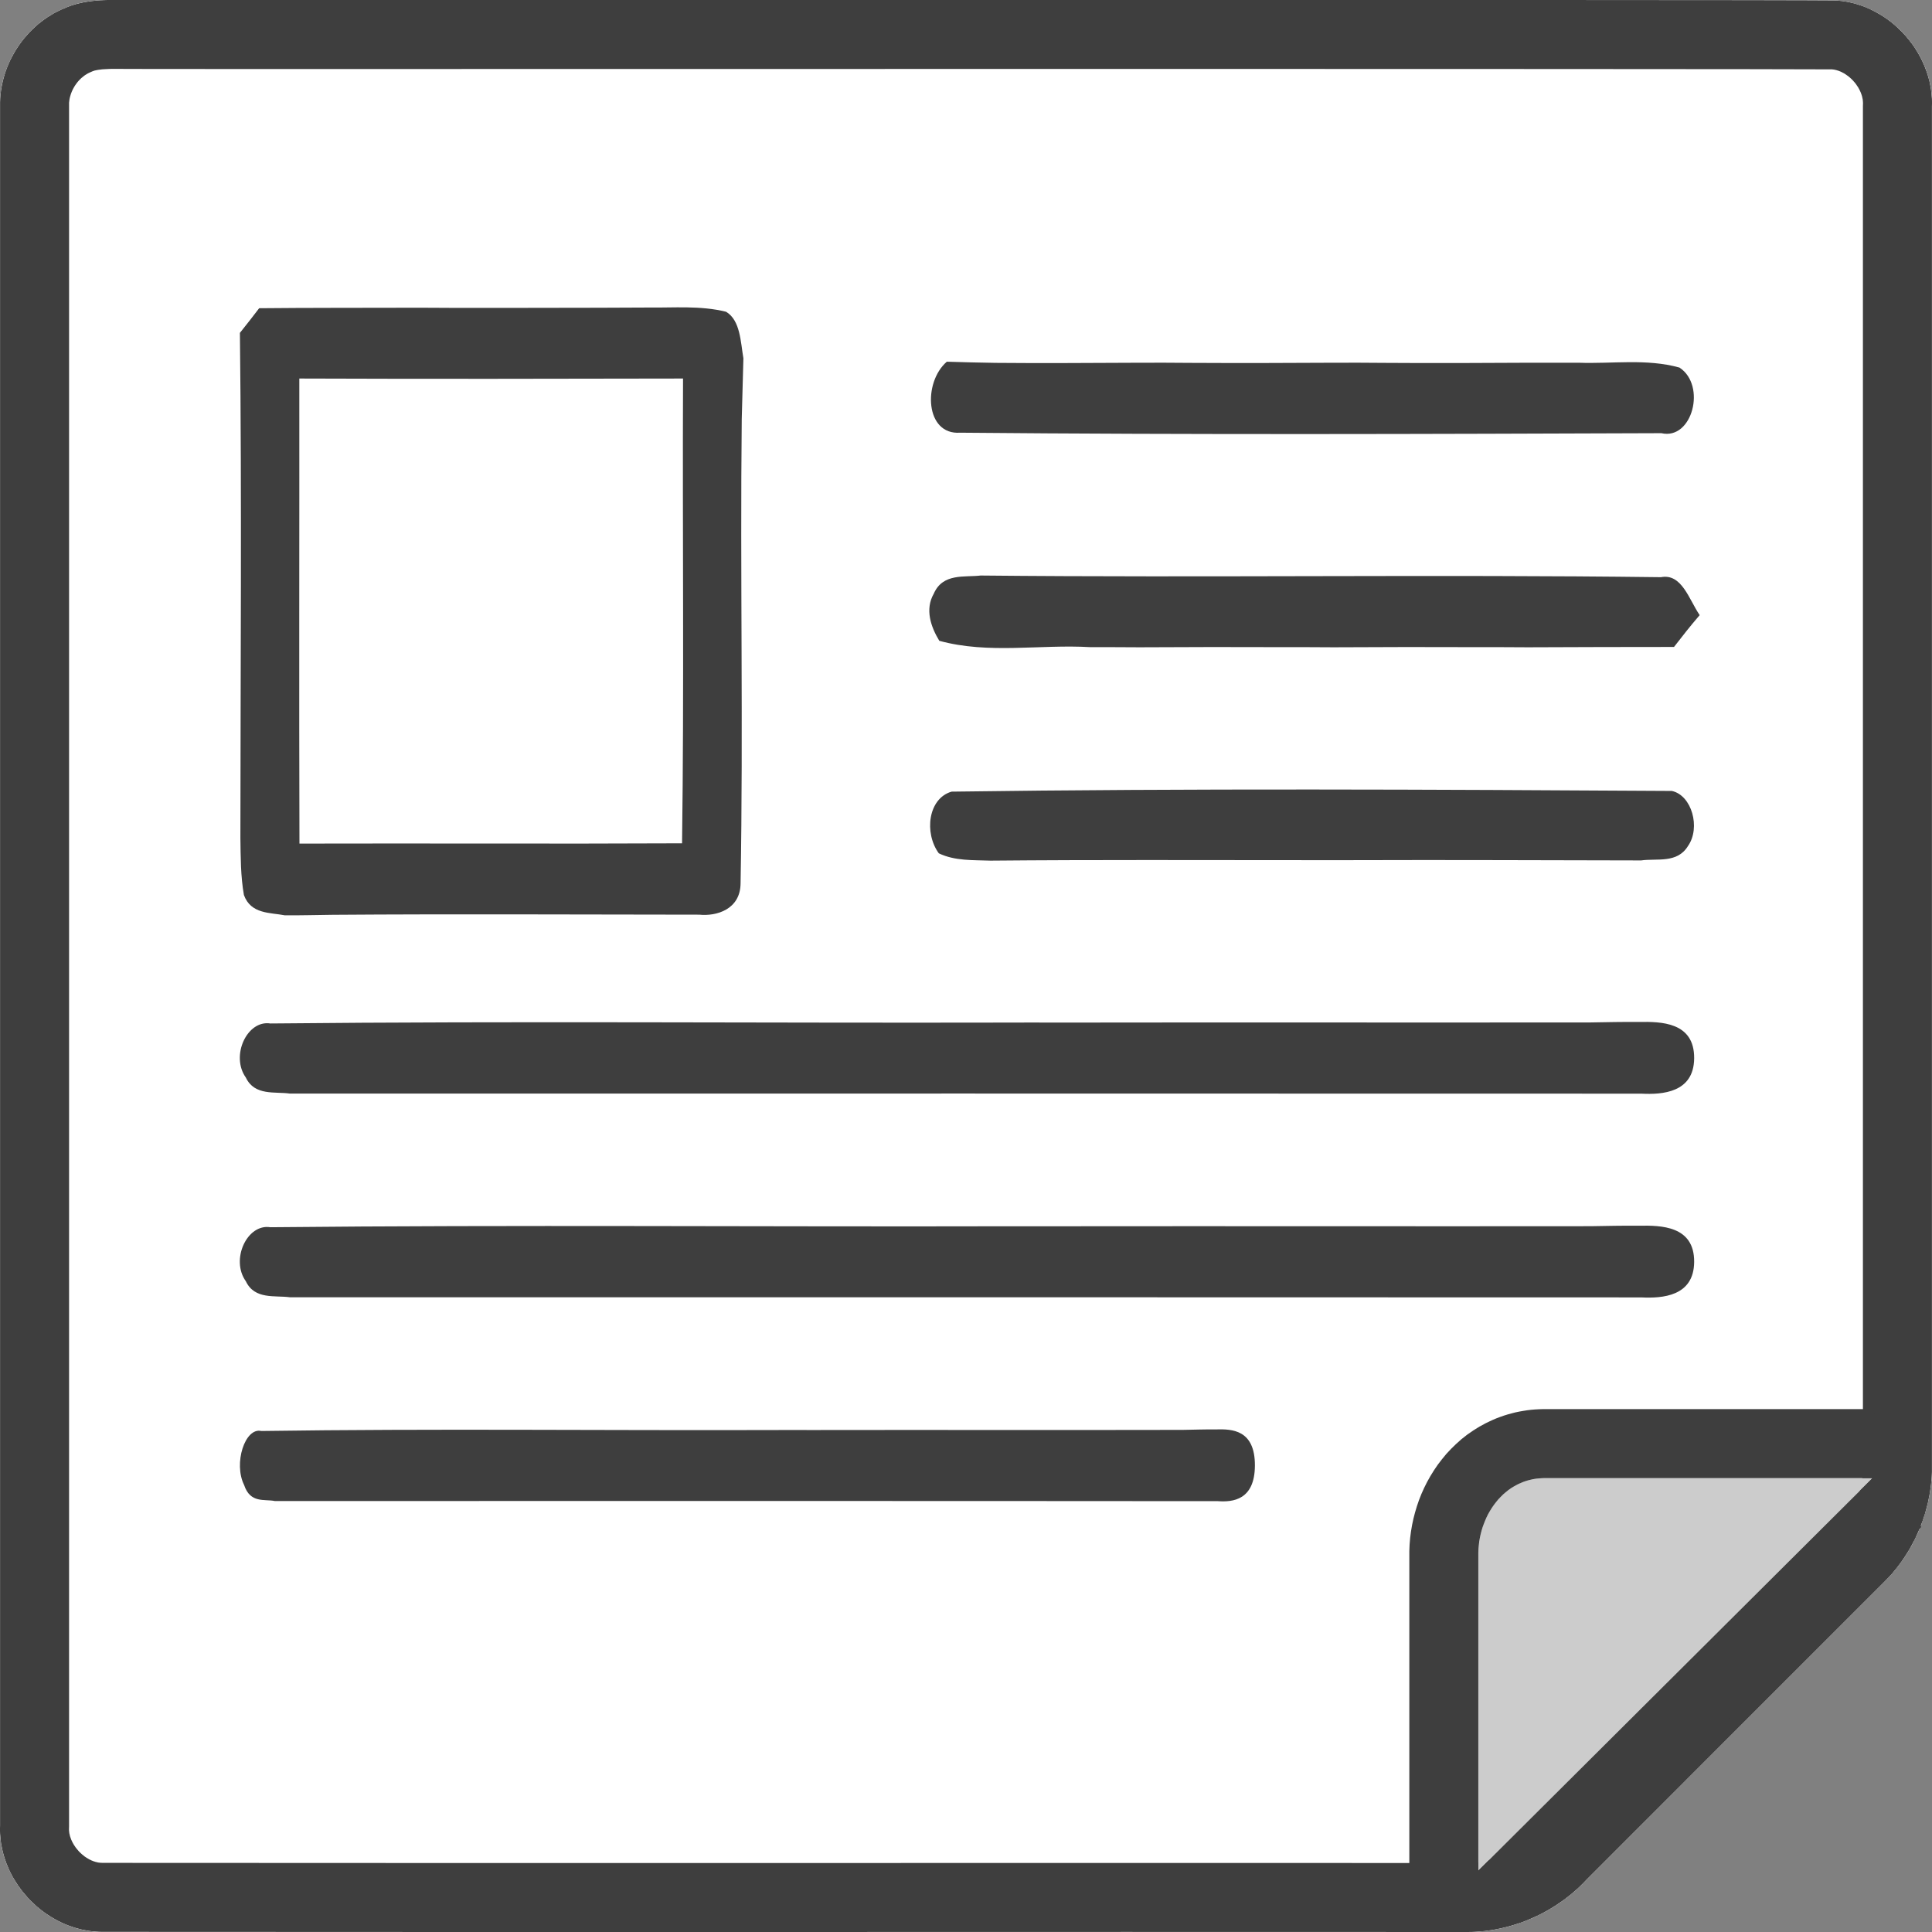 <?xml version="1.0" encoding="UTF-8" standalone="no"?><!DOCTYPE svg PUBLIC "-//W3C//DTD SVG 1.1//EN" "http://www.w3.org/Graphics/SVG/1.1/DTD/svg11.dtd"><svg width="100%" height="100%" viewBox="0 0 28 28" version="1.1" xmlns="http://www.w3.org/2000/svg" xmlns:xlink="http://www.w3.org/1999/xlink" xml:space="preserve" xmlns:serif="http://www.serif.com/" style="fill-rule:evenodd;clip-rule:evenodd;stroke-linejoin:round;stroke-miterlimit:1.414;"><rect x="0" y="0" width="28" height="28" fill="#808080" stroke="none"/><g><g><path d="M1.858,-0.001c0.708,0.003 23.872,-0.005 24.727,0.007c0.78,0.034 1.442,0.757 1.414,1.536c0,6.598 0.001,13.197 0,19.795c-0.022,0.592 -0.273,1.179 -0.697,1.595c-1.436,1.436 -2.872,2.871 -4.307,4.308c-0.437,0.472 -1.074,0.756 -1.717,0.76c-6.601,-0.002 -13.201,0.002 -19.801,-0.002c-0.802,-0.003 -1.507,-0.737 -1.476,-1.539c-0.001,-8.305 -0.001,-16.61 0,-24.916c-0.014,-0.606 0.372,-1.195 0.934,-1.423c0.289,-0.131 0.613,-0.124 0.923,-0.121Z" style="fill:#fff;"/><path d="M1.858,-0.001c0.708,0.003 23.872,-0.005 24.727,0.007c0.78,0.034 1.442,0.757 1.414,1.536c0,6.598 0.001,13.197 0,19.795c-0.022,0.592 -0.273,1.179 -0.697,1.595c-1.436,1.436 -2.872,2.871 -4.307,4.308c-0.437,0.472 -1.074,0.756 -1.717,0.76c-6.601,-0.002 -13.201,0.002 -19.801,-0.002c-0.802,-0.003 -1.507,-0.737 -1.476,-1.539c-0.001,-8.305 -0.001,-16.61 0,-24.916c-0.014,-0.606 0.372,-1.195 0.934,-1.423c0.289,-0.131 0.613,-0.124 0.923,-0.121Z" style="fill:#fff;"/><path d="M1.858,-0.001l0.001,0l1.23,0.001l2.811,0l8.266,-0.001l4.406,0l3.888,0.001l2.846,0.002l0.869,0.002l0.41,0.002l0.037,0.002l0.036,0.003l0.036,0.004l0.036,0.005l0.036,0.006l0.035,0.007l0.035,0.008l0.035,0.008l0.035,0.01l0.034,0.011l0.034,0.011l0.034,0.012l0.033,0.013l0.033,0.014l0.033,0.015l0.032,0.016l0.032,0.016l0.031,0.017l0.031,0.018l0.031,0.018l0.03,0.019l0.03,0.02l0.03,0.021l0.028,0.021l0.029,0.022l0.028,0.023l0.027,0.023l0.027,0.024l0.026,0.025l0.026,0.025l0.025,0.025l0.025,0.027l0.024,0.026l0.023,0.028l0.023,0.027l0.022,0.029l0.022,0.028l0.021,0.03l0.02,0.029l0.019,0.031l0.019,0.03l0.018,0.031l0.018,0.032l0.016,0.031l0.016,0.032l0.015,0.033l0.015,0.033l0.013,0.033l0.013,0.034l0.012,0.033l0.011,0.034l0.011,0.035l0.009,0.034l0.009,0.035l0.007,0.035l0.007,0.036l0.006,0.035l0.005,0.036l0.004,0.036l0.003,0.036l0.003,0.036l0.001,0.036l0,0.036l-0.001,0.037l0,9.897l0,9.898l-0.003,0.056l-0.004,0.055l-0.005,0.055l-0.007,0.056l-0.008,0.055l-0.009,0.054l-0.011,0.055l-0.011,0.055l-0.014,0.054l-0.014,0.054l-0.015,0.053l-0.017,0.053l-0.018,0.053l-0.02,0.052l-0.02,0.052l-0.022,0.051l-0.023,0.051l-0.023,0.051l-0.026,0.049l-0.026,0.049l-0.027,0.049l-0.029,0.048l-0.03,0.047l-0.03,0.046l-0.032,0.046l-0.033,0.045l-0.034,0.044l-0.035,0.043l-0.036,0.043l-0.037,0.041l-0.039,0.04l-0.039,0.04l-2.154,2.154l-2.153,2.154l-0.042,0.044l-0.042,0.042l-0.044,0.042l-0.045,0.04l-0.046,0.039l-0.047,0.038l-0.048,0.037l-0.048,0.035l-0.05,0.034l-0.05,0.033l-0.052,0.032l-0.052,0.031l-0.053,0.029l-0.053,0.028l-0.054,0.026l-0.055,0.025l-0.056,0.024l-0.056,0.023l-0.056,0.021l-0.057,0.019l-0.058,0.018l-0.058,0.017l-0.058,0.015l-0.059,0.014l-0.059,0.012l-0.059,0.011l-0.06,0.009l-0.06,0.008l-0.06,0.006l-0.06,0.004l-0.06,0.003l-0.06,0.001l-4.951,-0.001l-4.95,0.001l-4.95,0l-2.475,-0.001l-2.475,-0.001l-0.038,-0.001l-0.037,-0.002l-0.037,-0.003l-0.037,-0.003l-0.037,-0.005l-0.037,-0.006l-0.036,-0.007l-0.036,-0.007l-0.036,-0.009l-0.036,-0.01l-0.035,-0.01l-0.035,-0.012l-0.035,-0.012l-0.034,-0.013l-0.034,-0.014l-0.034,-0.015l-0.033,-0.016l-0.033,-0.016l-0.032,-0.018l-0.032,-0.018l-0.032,-0.019l-0.031,-0.02l-0.031,-0.02l-0.03,-0.021l-0.03,-0.022l-0.029,-0.022l-0.029,-0.024l-0.028,-0.023l-0.027,-0.025l-0.027,-0.025l-0.027,-0.026l-0.026,-0.026l-0.025,-0.027l-0.024,-0.028l-0.024,-0.028l-0.024,-0.028l-0.022,-0.029l-0.022,-0.03l-0.022,-0.03l-0.02,-0.031l-0.02,-0.031l-0.019,-0.031l-0.019,-0.032l-0.017,-0.032l-0.017,-0.033l-0.016,-0.033l-0.015,-0.034l-0.014,-0.034l-0.014,-0.034l-0.012,-0.035l-0.012,-0.034l-0.011,-0.036l-0.01,-0.035l-0.009,-0.036l-0.008,-0.036l-0.007,-0.036l-0.007,-0.036l-0.005,-0.037l-0.004,-0.037l-0.003,-0.037l-0.003,-0.037l-0.001,-0.037l0,-0.038l0.001,-0.037l0,-12.458l0,-12.458l0,-0.057l0.002,-0.056l0.004,-0.057l0.007,-0.056l0.009,-0.056l0.011,-0.055l0.013,-0.055l0.015,-0.054l0.017,-0.054l0.019,-0.053l0.021,-0.052l0.023,-0.052l0.025,-0.05l0.027,-0.05l0.028,-0.049l0.03,-0.047l0.032,-0.047l0.033,-0.045l0.035,-0.044l0.037,-0.043l0.038,-0.042l0.04,-0.04l0.041,-0.039l0.042,-0.037l0.044,-0.035l0.045,-0.034l0.046,-0.032l0.048,-0.03l0.048,-0.029l0.05,-0.026l0.051,-0.025l0.053,-0.022l0.027,-0.012l0.027,-0.011l0.028,-0.01l0.028,-0.01l0.056,-0.017l0.056,-0.014l0.058,-0.013l0.057,-0.009l0.058,-0.008l0.059,-0.007l0.058,-0.004l0.059,-0.003l0.059,-0.002l0.059,-0.002l0.117,0l0.117,0.001Zm-0.224,0.999l-0.042,0.001l-0.041,0.002l-0.038,0.002l-0.033,0.002l-0.03,0.004l-0.025,0.003l-0.022,0.004l-0.019,0.004l-0.014,0.003l-0.015,0.005l-0.005,0.002l-0.004,0.001l-0.014,0.006l-0.034,0.015l-0.016,0.008l-0.014,0.007l-0.014,0.009l-0.017,0.01l-0.013,0.009l-0.014,0.011l-0.017,0.014l-0.015,0.012l-0.012,0.012l-0.015,0.015l-0.013,0.014l-0.013,0.015l-0.014,0.018l-0.011,0.015l-0.011,0.016l-0.012,0.019l-0.01,0.018l-0.01,0.018l-0.008,0.017l-0.009,0.02l-0.007,0.018l-0.006,0.016l-0.006,0.02l-0.006,0.02l-0.004,0.017l-0.003,0.015l-0.003,0.019l-0.002,0.018l-0.002,0.016l0,0.017l0,0.038l0,12.458l0,12.467l-0.001,0.038l0,0.014l0,0.004l0.001,0.009l0.001,0.013l0.001,0.008l0.001,0.008l0.002,0.013l0.002,0.007l0.003,0.012l0.002,0.012l0.002,0.007l0.004,0.012l0.004,0.01l0.005,0.016l0.004,0.01l0.003,0.006l0.006,0.014l0.007,0.014l0.005,0.01l0.005,0.009l0.007,0.012l0.007,0.013l0.006,0.008l0.008,0.012l0.01,0.015l0.008,0.01l0.006,0.008l0.011,0.013l0.008,0.009l0.008,0.01l0.011,0.012l0.011,0.011l0.011,0.01l0.008,0.008l0.009,0.008l0.011,0.009l0.013,0.01l0.01,0.009l0.011,0.008l0.011,0.007l0.01,0.007l0.012,0.007l0.01,0.006l0.012,0.007l0.012,0.007l0.01,0.004l0.011,0.006l0.011,0.005l0.009,0.003l0.011,0.005l0.012,0.004l0.011,0.003l0.011,0.004l0.009,0.002l0.01,0.002l0.01,0.003l0.01,0.002l0.009,0.001l0.009,0.001l0.01,0.001l0.009,0.001l0.01,0l0.015,0.001l2.466,0.001l2.475,0.001l4.95,0l4.95,-0.001l4.941,0.001l0.037,-0.001l0.034,-0.001l0.033,-0.003l0.033,-0.003l0.034,-0.004l0.034,-0.006l0.034,-0.006l0.034,-0.007l0.034,-0.008l0.034,-0.009l0.034,-0.009l0.033,-0.011l0.034,-0.011l0.033,-0.013l0.032,-0.012l0.033,-0.015l0.033,-0.015l0.032,-0.015l0.031,-0.017l0.03,-0.016l0.031,-0.018l0.031,-0.019l0.029,-0.02l0.029,-0.019l0.029,-0.021l0.028,-0.022l0.026,-0.021l0.026,-0.023l0.026,-0.022l0.025,-0.024l0.025,-0.025l0.04,-0.043l2.162,-2.162l2.153,-2.153l0.029,-0.029l0.02,-0.021l0.021,-0.023l0.019,-0.024l0.02,-0.024l0.019,-0.025l0.019,-0.026l0.019,-0.026l0.018,-0.027l0.016,-0.026l0.017,-0.029l0.017,-0.029l0.014,-0.027l0.014,-0.028l0.014,-0.029l0.014,-0.031l0.014,-0.033l0.012,-0.03l0.01,-0.027l0.01,-0.031l0.011,-0.034l0.009,-0.032l0.008,-0.028l0.008,-0.033l0.007,-0.032l0.006,-0.033l0.006,-0.033l0.004,-0.03l0.004,-0.03l0.003,-0.033l0.002,-0.033l0.001,-0.018l0,-19.78l0.001,-0.032l0,-0.012l-0.001,-0.012l0,-0.007l-0.001,-0.007l-0.001,-0.011l-0.001,-0.011l-0.001,-0.006l-0.003,-0.011l-0.003,-0.015l-0.002,-0.011l-0.002,-0.005l-0.004,-0.015l-0.004,-0.01l-0.003,-0.009l-0.005,-0.014l-0.004,-0.009l-0.006,-0.013l-0.004,-0.009l-0.006,-0.012l-0.006,-0.012l-0.005,-0.008l-0.006,-0.012l-0.007,-0.011l-0.01,-0.014l-0.007,-0.011l-0.007,-0.01l-0.007,-0.01l-0.008,-0.01l-0.01,-0.012l-0.01,-0.011l-0.007,-0.009l-0.008,-0.008l-0.013,-0.013l-0.007,-0.007l-0.011,-0.01l-0.012,-0.011l-0.008,-0.006l-0.01,-0.009l-0.009,-0.007l-0.011,-0.007l-0.012,-0.009l-0.012,-0.008l-0.009,-0.006l-0.009,-0.006l-0.012,-0.006l-0.011,-0.006l-0.01,-0.005l-0.011,-0.006l-0.009,-0.004l-0.011,-0.004l-0.011,-0.005l-0.009,-0.003l-0.01,-0.003l-0.01,-0.003l-0.009,-0.003l-0.01,-0.002l-0.01,-0.003l-0.009,-0.001l-0.008,-0.002l-0.01,-0.001l-0.01,-0.001l-0.005,-0.001l-0.382,-0.001l-0.866,-0.002l-2.845,-0.002l-3.888,-0.001l-4.406,0l-8.266,0.001l-2.811,0l-1.231,-0.001l-0.004,0l-0.116,-0.001l-0.104,0Z" style="fill:#3e3e3e;"/><path d="M21.615,27.301l0.308,-0.307l5.057,-5.034l0.349,-0.347l-4.435,0c-0.706,0 -1.279,0.573 -1.279,1.279l0,4.409Z" style="fill:#fff;"/><path d="M21.425,27.111l5.713,-5.689l-4.734,0c-0.615,-0.01 -0.991,0.566 -0.979,1.131l0,4.558Z" style="fill:#ccc;"/><path d="M27.844,22.131l-5.714,5.688l-1.705,-0.708l0,-4.632l0.004,-0.096l0.008,-0.094l0.012,-0.093l0.016,-0.095l0.02,-0.093l0.023,-0.089l0.027,-0.09l0.031,-0.091l0.035,-0.088l0.038,-0.085l0.043,-0.086l0.048,-0.086l0.052,-0.084l0.055,-0.081l0.059,-0.077l0.064,-0.078l0.07,-0.075l0.073,-0.071l0.077,-0.069l0.084,-0.066l0.088,-0.061l0.09,-0.056l0.091,-0.049l0.058,-0.028l0.048,-0.022l0.052,-0.022l0.054,-0.02l0.051,-0.018l0.055,-0.017l0.055,-0.015l0.054,-0.014l0.057,-0.012l0.057,-0.01l0.057,-0.009l0.057,-0.007l0.059,-0.005l0.057,-0.003l0.058,-0.002l4.776,0l0.706,1.709Zm-5.497,-0.708l-0.028,0.002l-0.027,0.002l-0.027,0.003l-0.027,0.004l-0.027,0.005l-0.026,0.006l-0.025,0.006l-0.026,0.007l-0.025,0.008l-0.024,0.008l-0.025,0.01l-0.023,0.01l-0.024,0.01l-0.023,0.011l-0.045,0.025l-0.043,0.026l-0.041,0.029l-0.04,0.032l-0.038,0.033l-0.036,0.036l-0.035,0.037l-0.032,0.039l-0.031,0.041l-0.029,0.042l-0.027,0.044l-0.026,0.045l-0.023,0.047l-0.021,0.048l-0.019,0.048l-0.018,0.05l-0.015,0.05l-0.013,0.051l-0.011,0.052l-0.009,0.052l-0.006,0.053l-0.005,0.052l-0.002,0.053l0,0.053l0,4.558l5.713,-5.689l-4.734,0l-0.028,0l-0.029,0.001Z" style="fill:#3e3e3e;"/></g><path d="M3.477,4.824c0.094,-0.116 0.187,-0.237 0.279,-0.357c0.708,-0.007 1.415,-0.005 2.122,-0.007c0.23,0 0.46,0 0.689,0.002c0.704,0 1.407,0 2.111,-0.002c0.237,0 0.475,-0.001 0.713,-0.003c0.376,0.005 0.759,-0.031 1.131,0.061c0.208,0.123 0.211,0.437 0.252,0.675c-0.006,0.293 -0.018,0.585 -0.024,0.88c-0.024,2.243 0.023,4.489 -0.017,6.73c-0.003,0.377 -0.348,0.479 -0.6,0.453c-1.77,-0.001 -3.541,-0.011 -5.311,0.002c-0.232,0.002 -0.465,0.01 -0.697,0.007c-0.207,-0.041 -0.489,-0.014 -0.59,-0.294c-0.048,-0.273 -0.047,-0.552 -0.051,-0.829c0.001,-2.439 0.021,-4.879 -0.007,-7.318m0.861,0.662c0.002,2.246 -0.005,4.494 0.002,6.74c1.85,-0.005 3.698,0.005 5.545,-0.004c0.03,-2.246 0.005,-4.49 0.014,-6.736c-1.854,0.004 -3.708,0.007 -5.561,0Z" style="fill:#3e3e3e;fill-rule:nonzero;"/><path d="M13.722,5.242c0.235,0.007 0.47,0.014 0.706,0.017c0.705,0.007 1.411,0 2.116,-0.002c0.231,-0.001 0.464,0 0.696,0.002c0.706,0.004 1.413,0.002 2.118,-0.002c0.233,-0.001 0.467,0 0.7,0.002c0.708,0.005 1.416,0.002 2.123,-0.002c0.231,0 0.465,0 0.697,0c0.486,0.018 0.983,-0.063 1.462,0.07c0.394,0.258 0.187,1.055 -0.262,0.951c-3.387,0.012 -6.776,0.024 -10.163,-0.007c-0.509,0.036 -0.54,-0.729 -0.193,-1.029Z" style="fill:#3e3e3e;fill-rule:nonzero;"/><path d="M13.533,8.604c0.131,-0.302 0.447,-0.235 0.679,-0.263c3.287,0.033 6.575,-0.018 9.86,0.024c0.302,-0.058 0.405,0.321 0.561,0.55c-0.128,0.148 -0.251,0.304 -0.372,0.461c-0.705,0.001 -1.411,0.001 -2.117,0.005c-0.238,-0.002 -0.474,-0.002 -0.711,-0.002c-0.701,-0.003 -1.404,-0.002 -2.106,0.002c-0.236,-0.002 -0.471,-0.002 -0.707,-0.002c-0.704,-0.003 -1.407,-0.002 -2.109,0.002c-0.237,-0.002 -0.474,-0.002 -0.709,-0.002c-0.728,-0.043 -1.473,0.104 -2.189,-0.092c-0.122,-0.202 -0.211,-0.454 -0.08,-0.683Z" style="fill:#3e3e3e;fill-rule:nonzero;"/><path d="M13.606,12.367c-0.215,-0.295 -0.156,-0.795 0.185,-0.894c3.477,-0.048 6.959,-0.031 10.438,-0.01c0.289,0.061 0.422,0.532 0.234,0.799c-0.157,0.256 -0.452,0.175 -0.679,0.208c-1.393,-0.002 -2.788,-0.009 -4.18,-0.004c-0.24,0 -0.478,0 -0.716,0c-1.511,0 -3.022,-0.007 -4.534,0.007c-0.25,-0.01 -0.511,0.007 -0.748,-0.106Z" style="fill:#3e3e3e;fill-rule:nonzero;"/><path d="M3.563,18.569c-0.225,-0.314 0.018,-0.838 0.356,-0.783c3.561,-0.036 7.123,-0.005 10.683,-0.014c0.233,-0.001 0.466,0 0.7,0c2.585,-0.003 5.168,0.002 7.752,-0.001c0.233,-0.004 0.468,-0.009 0.702,-0.007c0.311,-0.005 0.801,-0.002 0.797,0.525c-0.004,0.5 -0.462,0.529 -0.768,0.514c-6.528,-0.003 -13.056,-0.002 -19.584,-0.002c-0.214,-0.03 -0.51,0.038 -0.638,-0.232Z" style="fill:#3e3e3e;fill-rule:nonzero;"/><path d="M3.563,15.617c-0.225,-0.315 0.018,-0.838 0.356,-0.784c3.561,-0.036 7.123,-0.005 10.683,-0.013c0.233,-0.002 0.466,0 0.7,0c2.585,-0.004 5.168,0.001 7.752,-0.002c0.233,-0.004 0.468,-0.009 0.702,-0.007c0.311,-0.005 0.801,-0.002 0.797,0.526c-0.004,0.5 -0.462,0.529 -0.768,0.513c-6.528,-0.003 -13.056,-0.001 -19.584,-0.001c-0.214,-0.031 -0.51,0.037 -0.638,-0.232Z" style="fill:#3e3e3e;fill-rule:nonzero;"/><path d="M3.538,21.522c-0.157,-0.314 0.013,-0.838 0.249,-0.783c2.485,-0.036 4.971,-0.006 7.456,-0.014c0.162,-0.002 0.325,0 0.488,0c1.804,-0.003 3.607,0.002 5.41,-0.002c0.163,-0.003 0.327,-0.008 0.49,-0.007c0.217,-0.005 0.559,-0.001 0.556,0.526c-0.003,0.5 -0.322,0.529 -0.535,0.514c-4.556,-0.004 -9.113,-0.002 -13.669,-0.002c-0.149,-0.031 -0.356,0.038 -0.445,-0.232Z" style="fill:#3e3e3e;fill-rule:nonzero;"/></g></svg>